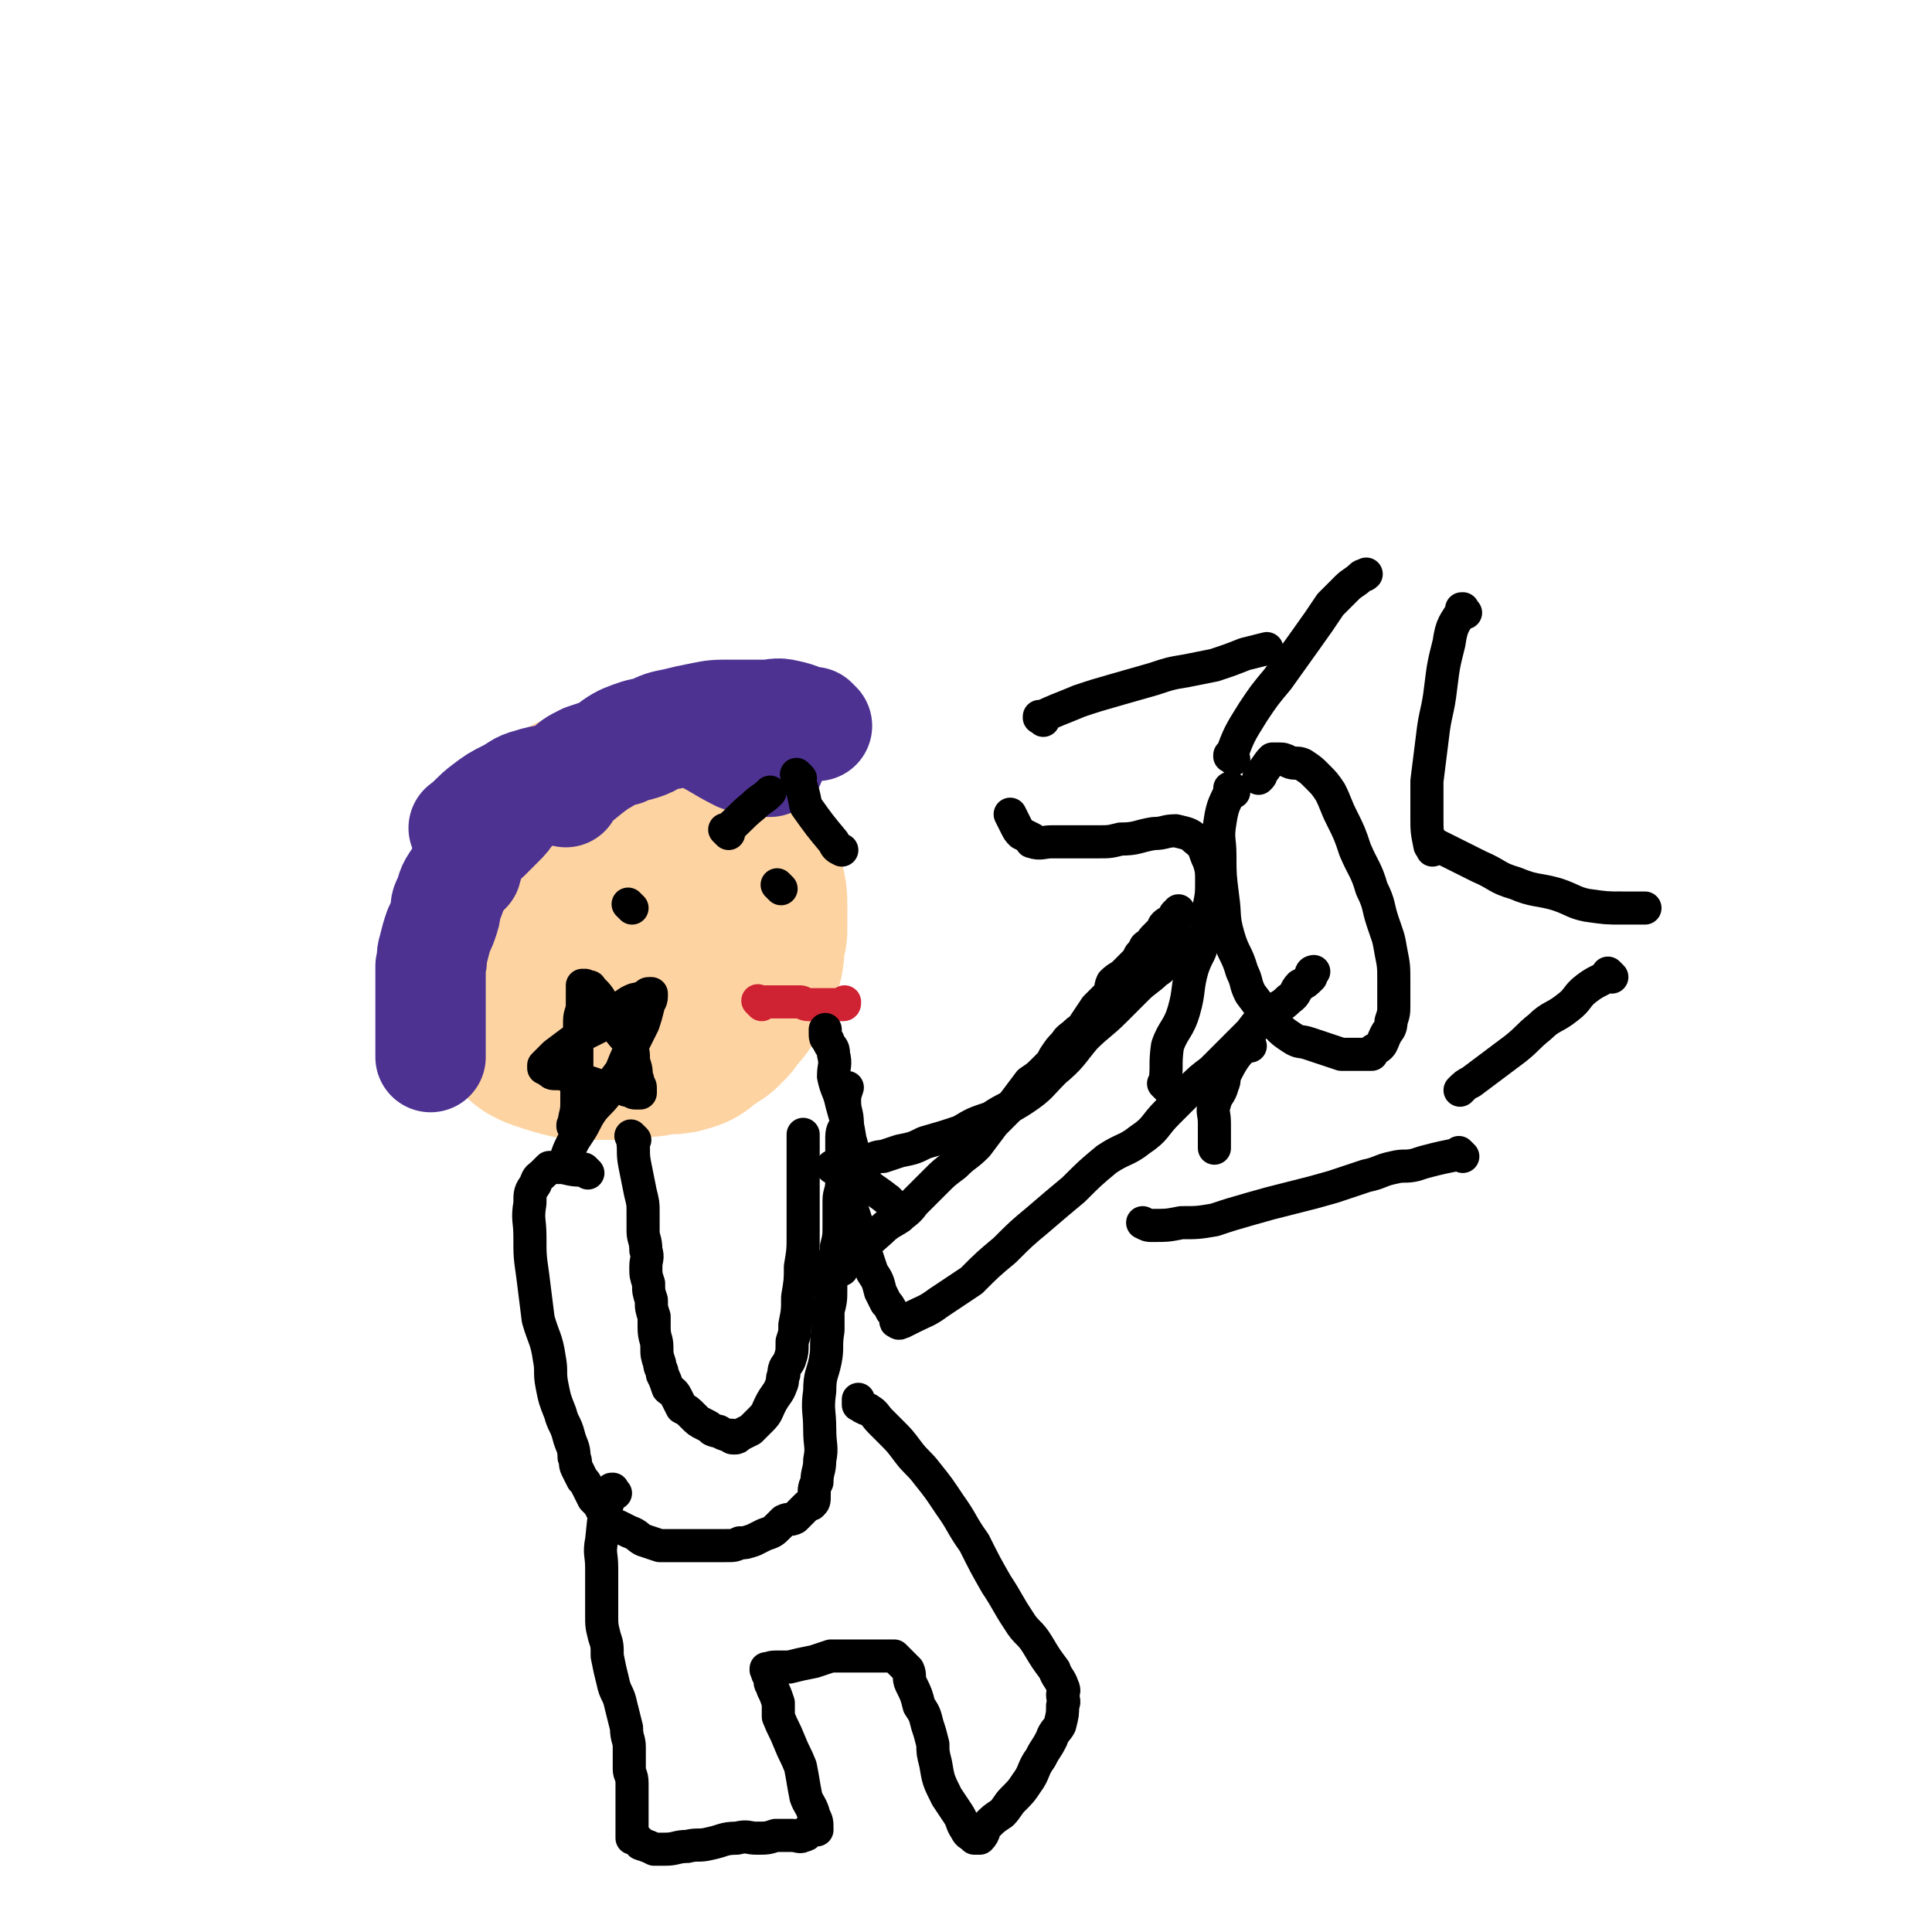 <svg viewBox='0 0 700 700' version='1.1' xmlns='http://www.w3.org/2000/svg' xmlns:xlink='http://www.w3.org/1999/xlink'><g fill='none' stroke='#FED3A2' stroke-width='80' stroke-linecap='round' stroke-linejoin='round'><path d='M209,324c-1,-1 -1,-1 -1,-1 -1,-1 0,0 0,0 0,0 0,0 0,0 0,0 0,0 0,0 -1,-1 0,0 0,0 '/><path d='M215,318c-1,-1 -1,-1 -1,-1 -1,-1 0,0 0,0 0,0 0,0 0,0 0,0 0,0 0,0 -1,-1 0,0 0,0 0,0 0,0 0,0 0,0 0,0 0,0 -1,-1 0,0 0,0 0,0 0,0 0,0 0,0 0,0 0,0 -1,-1 0,0 0,0 0,4 0,5 -1,9 0,4 -1,4 -1,8 0,1 1,1 1,2 1,2 0,2 1,4 0,1 0,1 1,2 0,1 1,0 2,1 0,1 0,1 0,1 0,1 0,1 1,1 1,1 1,1 3,1 1,0 1,0 2,0 1,0 1,0 2,0 1,0 1,0 1,0 1,0 1,-1 2,-1 2,-2 1,-2 3,-3 2,-1 3,0 5,-2 1,-1 0,-2 2,-4 1,-2 1,-2 3,-4 1,-2 1,-2 2,-3 1,-2 1,-2 2,-3 1,-1 1,-1 1,-3 0,-1 0,-1 0,-2 0,0 0,0 0,0 0,0 0,0 0,-1 0,0 0,0 0,0 0,-1 0,-1 0,-3 0,0 0,-1 0,-1 -1,-2 -2,-2 -3,-3 -2,-2 -2,-2 -4,-4 -1,-1 -1,-1 -2,-2 -1,-1 -1,-2 -3,-3 -2,-1 -2,-1 -4,-2 -1,-1 -1,-2 -2,-2 -2,-1 -2,0 -4,-1 -2,0 -1,-1 -3,-1 -2,0 -2,0 -4,0 -2,0 -2,0 -4,0 -1,0 -2,0 -3,1 -2,1 -2,1 -3,3 -2,2 -2,2 -4,5 -1,2 -1,2 -3,4 -2,2 -2,2 -4,5 -1,3 -1,3 -2,6 -1,4 -1,4 -2,8 -1,3 -1,3 -1,7 0,3 0,3 0,7 0,3 0,3 0,6 0,2 0,2 0,3 0,2 0,2 0,4 1,3 1,3 2,5 1,2 1,2 2,3 1,2 1,2 2,4 2,1 2,1 3,1 2,1 2,1 3,1 2,1 2,1 4,1 2,1 2,1 5,1 3,0 3,0 6,0 3,0 3,0 5,0 3,0 3,-1 6,-1 3,0 3,0 5,0 2,0 2,-1 4,-1 2,0 2,0 4,0 2,0 2,0 5,-1 1,-1 1,-1 2,-2 2,-1 2,-1 5,-3 1,-1 1,-1 2,-2 2,-3 2,-3 4,-5 1,-2 1,-2 2,-5 2,-3 2,-2 3,-5 1,-3 1,-3 1,-6 0,-3 0,-3 1,-5 0,-3 0,-3 0,-5 0,-2 0,-2 0,-4 0,-3 0,-3 -1,-5 0,-3 0,-3 -1,-6 -1,-4 -1,-4 -3,-7 -1,-3 -1,-3 -3,-5 -2,-3 -2,-3 -4,-5 -1,-1 -1,-1 -2,-3 -2,-1 -2,-2 -4,-3 -2,0 -2,0 -4,0 -1,0 0,-1 -1,-1 -1,0 -1,0 -2,0 -1,0 0,0 -1,-1 '/></g>
<g fill='none' stroke='#4D3292' stroke-width='40' stroke-linecap='round' stroke-linejoin='round'><path d='M205,282c-1,-1 -1,-1 -1,-1 -1,-1 0,0 0,0 -5,2 -6,1 -12,3 -4,1 -4,2 -8,4 -4,2 -4,2 -8,5 -4,3 -4,4 -8,7 '/><path d='M205,287c-1,-1 -1,-1 -1,-1 -1,-1 0,0 0,0 0,0 0,0 0,0 0,0 0,0 0,0 -1,-1 0,0 0,0 0,0 0,0 0,0 7,-5 6,-5 13,-10 4,-2 4,-3 9,-4 3,-2 3,-1 6,-2 3,-1 3,-1 6,-3 3,-1 3,-1 5,-1 2,-1 2,-1 4,-1 2,0 2,0 4,0 0,0 0,0 0,0 9,4 9,5 17,9 3,1 3,1 6,2 3,0 3,0 5,0 '/><path d='M296,263c-1,-1 -1,-1 -1,-1 -1,-1 0,0 0,0 0,0 0,0 0,0 -5,-1 -5,-2 -10,-3 -4,-1 -4,0 -8,0 -3,0 -3,0 -6,0 -3,0 -3,0 -6,0 -6,0 -6,0 -11,1 -5,1 -5,1 -9,2 -5,1 -5,1 -9,3 -5,1 -5,1 -10,3 -4,2 -4,3 -8,5 -3,1 -3,1 -6,2 -4,2 -4,2 -7,5 -3,2 -3,2 -7,4 -4,2 -4,1 -8,4 -3,2 -2,3 -5,5 -2,3 -2,3 -4,5 -2,2 -2,2 -5,5 -3,2 -3,2 -5,5 -2,3 -1,4 -2,7 -2,2 -2,2 -4,5 -2,3 -1,3 -3,7 -1,2 0,2 -1,5 -1,3 -1,3 -2,5 -1,3 -1,3 -2,7 -1,3 0,3 -1,6 0,4 0,4 0,8 0,3 0,3 0,6 0,3 0,3 0,6 0,2 0,2 0,4 0,2 0,2 0,5 0,2 0,2 0,4 '/></g>
<g fill='none' stroke='#000000' stroke-width='12' stroke-linecap='round' stroke-linejoin='round'><path d='M283,322c-1,-1 -1,-1 -1,-1 -1,-1 0,0 0,0 0,0 0,0 0,0 0,0 0,0 0,0 -1,-1 0,0 0,0 0,0 0,0 0,0 0,0 0,0 0,0 '/><path d='M264,302c-1,-1 -1,-1 -1,-1 -1,-1 0,0 0,0 0,0 0,0 0,0 0,0 0,0 0,0 -1,-1 0,0 0,0 0,0 0,0 0,0 0,0 0,0 0,0 -1,-1 0,0 0,0 5,-4 5,-5 10,-9 3,-3 3,-2 6,-5 '/><path d='M290,282c-1,-1 -1,-1 -1,-1 -1,-1 0,0 0,0 0,0 0,0 0,0 0,0 0,0 0,0 -1,-1 0,0 0,0 2,6 2,6 3,11 0,0 0,0 0,0 5,7 5,7 10,13 1,2 1,2 3,3 '/><path d='M229,329c-1,-1 -1,-1 -1,-1 -1,-1 0,0 0,0 0,0 0,0 0,0 0,0 0,0 0,0 -1,-1 0,0 0,0 '/><path d='M209,409c-1,-1 -1,-1 -1,-1 -1,-1 0,0 0,0 0,0 0,0 0,0 0,0 0,0 0,0 -1,-1 0,0 0,0 0,0 0,0 0,0 0,0 -1,0 0,0 0,-4 1,-4 1,-8 0,-3 0,-3 0,-6 0,-3 0,-3 0,-6 0,-2 0,-2 0,-4 0,-2 0,-2 0,-5 0,-2 1,-2 1,-5 0,-2 0,-2 0,-4 0,-3 1,-3 1,-6 0,-1 0,-1 0,-2 0,-1 0,-1 0,-2 0,-1 0,-1 0,-2 0,0 0,0 0,0 0,0 0,-1 0,-1 0,0 1,0 1,0 0,0 0,0 0,0 1,1 2,0 2,1 3,3 3,3 5,7 3,4 3,4 5,8 2,3 3,3 5,7 1,3 0,3 1,6 1,3 0,3 1,5 0,2 1,2 1,3 0,0 0,0 0,0 0,1 0,1 0,1 0,0 0,0 0,0 0,1 0,1 0,1 0,0 0,0 0,0 -1,0 -1,0 -2,0 -1,0 -1,-1 -3,-1 -2,-1 -2,-1 -4,-1 -4,-1 -4,0 -7,-1 -3,-1 -3,-1 -6,-2 -2,0 -2,-1 -4,-1 -2,-1 -3,-1 -5,-1 -1,0 -1,0 -2,-1 -1,0 0,-1 -1,-1 0,0 -1,0 -1,0 0,0 0,-1 0,-1 0,0 0,0 0,0 2,-2 2,-2 4,-4 4,-3 4,-3 8,-6 4,-2 4,-2 8,-4 3,-3 3,-3 6,-5 2,-2 2,-2 5,-4 2,-1 2,-1 3,-1 2,-1 2,0 3,-1 1,0 0,-1 1,-1 0,0 1,0 1,0 0,0 0,1 0,1 0,2 -1,2 -1,3 -1,4 -1,4 -2,7 -2,4 -2,4 -4,8 -2,4 -2,4 -4,9 -3,4 -3,4 -5,8 -3,4 -4,4 -6,7 -2,3 -2,4 -4,7 -2,3 -2,3 -3,5 -1,2 -1,2 -2,5 0,1 0,1 0,2 '/></g>
<g fill='none' stroke='#CF2233' stroke-width='12' stroke-linecap='round' stroke-linejoin='round'><path d='M276,364c-1,-1 -1,-1 -1,-1 -1,-1 0,0 0,0 0,0 0,0 0,0 0,0 0,0 0,0 -1,-1 0,0 0,0 0,0 0,0 0,0 0,0 0,0 0,0 -1,-1 0,0 0,0 0,0 0,0 0,0 0,0 0,0 0,0 -1,-1 0,0 0,0 4,0 4,0 8,0 3,0 3,0 6,0 0,0 0,0 0,0 0,0 0,0 1,0 1,0 1,1 3,1 1,0 1,0 2,0 1,0 1,0 2,0 2,0 2,0 3,0 1,0 1,0 2,0 0,0 0,0 0,0 1,0 1,0 3,0 0,0 0,0 0,0 1,0 1,0 1,-1 '/></g>
<g fill='none' stroke='#000000' stroke-width='12' stroke-linecap='round' stroke-linejoin='round'><path d='M230,413c-1,-1 -1,-1 -1,-1 -1,-1 0,0 0,0 0,0 0,0 0,0 0,0 0,0 0,0 -1,-1 0,0 0,0 0,0 0,0 0,0 1,5 0,5 1,10 1,5 1,5 2,10 1,4 1,4 1,7 0,4 0,4 0,7 0,3 1,3 1,7 1,3 0,3 0,6 0,3 0,3 1,6 0,3 0,3 1,6 0,3 0,3 1,6 0,2 0,2 0,4 0,4 1,4 1,7 0,3 0,3 1,6 0,2 1,2 1,4 1,2 1,2 2,5 1,1 2,1 3,3 1,2 1,2 2,4 2,1 2,1 4,3 2,2 2,2 4,3 2,1 2,1 3,2 2,1 2,0 3,1 2,1 2,1 4,1 0,1 0,1 1,1 1,0 1,0 2,-1 2,-1 2,-1 4,-2 2,-2 2,-2 4,-4 2,-2 2,-3 3,-5 2,-4 3,-4 4,-7 1,-2 0,-2 1,-4 0,-3 1,-3 2,-5 1,-3 1,-3 1,-7 1,-3 1,-3 1,-6 1,-5 1,-5 1,-10 1,-6 1,-6 1,-11 1,-6 1,-6 1,-12 0,-6 0,-6 0,-11 0,-4 0,-4 0,-8 0,-3 0,-3 0,-6 0,-1 0,-1 0,-3 0,-1 0,-1 0,-2 0,-1 0,-1 0,-2 0,-1 0,-1 0,-1 0,0 0,0 0,0 0,-1 0,-1 0,-1 0,-1 0,-1 0,-2 '/><path d='M305,460c-1,-1 -1,-1 -1,-1 -1,-1 0,0 0,0 0,0 0,0 0,0 0,0 0,0 0,0 -1,-1 0,0 0,0 0,0 0,0 0,0 0,0 0,0 0,0 -1,-1 0,0 0,0 8,-6 8,-7 15,-13 3,-3 4,-3 7,-5 2,-2 3,-2 5,-5 4,-4 4,-4 8,-8 3,-3 3,-3 7,-6 4,-4 4,-3 8,-7 3,-4 3,-4 6,-8 4,-4 4,-4 7,-7 3,-4 3,-4 6,-8 3,-2 3,-2 6,-5 2,-2 2,-2 3,-4 2,-3 2,-3 4,-5 1,-2 2,-2 4,-4 1,-1 2,-1 3,-3 2,-3 2,-3 4,-6 2,-2 2,-2 4,-4 2,-2 1,-3 2,-5 2,-2 3,-2 4,-3 2,-2 2,-2 4,-4 1,-1 1,-1 2,-3 1,-1 1,-1 2,-3 1,-1 1,0 2,-1 1,-1 0,-1 1,-2 1,-1 1,-1 2,-2 1,-1 1,0 1,-1 1,-1 0,-1 1,-2 1,-1 2,-1 3,-2 1,-1 0,-1 1,-2 0,0 1,0 1,0 1,0 0,0 0,-1 '/><path d='M447,287c-1,-1 -1,-1 -1,-1 -1,-1 0,0 0,0 0,0 0,0 0,0 0,0 0,-1 0,0 -2,5 -3,5 -4,12 -1,6 0,6 0,12 0,7 0,7 1,15 1,7 0,7 2,14 2,7 3,6 5,13 2,4 1,4 3,8 3,4 3,4 6,8 1,2 2,2 4,4 2,2 2,2 5,4 3,2 3,1 6,2 3,1 3,1 6,2 3,1 3,1 6,2 3,0 3,0 6,0 2,0 2,0 5,0 0,0 0,-1 0,-1 1,-1 2,-1 3,-2 1,-1 1,-2 2,-4 1,-2 2,-2 2,-5 1,-3 1,-3 1,-6 0,-4 0,-4 0,-8 0,-6 0,-6 -1,-11 -1,-6 -1,-5 -3,-11 -2,-6 -1,-6 -4,-12 -2,-7 -3,-7 -6,-14 -2,-6 -2,-6 -5,-12 -2,-4 -2,-5 -4,-9 -2,-3 -2,-3 -5,-6 -2,-2 -2,-2 -5,-4 -2,-1 -3,0 -5,-1 -2,-1 -2,-1 -4,-1 -1,0 -2,0 -2,0 -2,2 -2,3 -4,5 0,1 0,1 -1,2 '/><path d='M447,275c-1,-1 -1,-1 -1,-1 -1,-1 0,0 0,0 0,0 0,0 0,0 0,0 0,0 0,0 -1,-1 0,0 0,0 0,0 0,0 0,0 0,0 -1,0 0,0 3,-8 3,-8 8,-16 4,-6 4,-6 9,-12 5,-7 5,-7 10,-14 5,-7 5,-7 9,-13 3,-3 3,-3 6,-6 2,-2 3,-2 5,-4 1,-1 1,0 2,-1 '/><path d='M531,222c-1,-1 -1,-1 -1,-1 -1,-1 0,0 0,0 0,0 0,0 0,0 0,0 0,-1 0,0 -3,5 -4,5 -5,12 -2,8 -2,8 -3,16 -1,9 -2,9 -3,18 -1,8 -1,8 -2,16 0,7 0,7 0,13 0,5 0,5 1,10 0,1 1,1 1,2 '/><path d='M521,307c-1,-1 -1,-1 -1,-1 -1,-1 0,0 0,0 0,0 0,0 0,0 0,0 0,0 0,0 -1,-1 0,0 0,0 8,4 8,4 16,8 7,3 6,4 13,6 7,3 8,2 15,4 6,2 6,3 11,4 7,1 7,1 13,1 4,0 4,0 8,0 '/><path d='M584,354c-1,-1 -1,-1 -1,-1 -1,-1 0,0 0,0 0,0 0,0 0,0 -4,3 -4,2 -8,5 -4,3 -3,4 -7,7 -5,4 -6,3 -10,7 -5,4 -4,4 -9,8 -4,3 -4,3 -8,6 -4,3 -4,3 -8,6 -2,1 -2,1 -4,3 '/><path d='M530,419c-1,-1 -1,-1 -1,-1 -1,-1 0,0 0,0 0,0 0,0 0,0 0,0 0,0 0,0 -1,-1 0,0 0,0 0,0 0,0 0,0 0,0 0,0 0,0 -1,-1 0,0 0,0 -4,1 -5,1 -9,2 -4,1 -4,1 -7,2 -4,1 -4,0 -8,1 -5,1 -5,2 -10,3 -6,2 -6,2 -12,4 -7,2 -7,2 -15,4 -8,2 -8,2 -15,4 -7,2 -7,2 -13,4 -6,1 -6,1 -12,1 -5,1 -5,1 -11,1 -1,0 -1,0 -3,-1 '/><path d='M423,394c-1,-1 -1,-1 -1,-1 -1,-1 0,0 0,0 0,0 0,0 0,0 0,0 0,0 0,0 -1,-1 0,0 0,0 0,0 0,0 0,0 1,-7 0,-7 1,-14 2,-6 4,-6 6,-13 2,-7 1,-8 3,-15 2,-6 3,-5 4,-11 2,-5 2,-5 2,-11 1,-5 1,-5 1,-10 0,-3 0,-4 -1,-7 -2,-4 -1,-5 -5,-8 -2,-2 -3,-2 -7,-3 -4,0 -4,1 -8,1 -6,1 -6,2 -12,2 -4,1 -4,1 -8,1 -5,0 -5,0 -9,0 -4,0 -4,0 -8,0 -3,0 -4,1 -7,0 -1,0 0,-1 0,-1 -2,-1 -2,-1 -4,-2 -1,-1 -1,-1 -2,-3 -1,-2 -1,-2 -2,-4 '/><path d='M378,261c-1,-1 -1,-1 -1,-1 -1,-1 0,0 0,0 0,0 0,0 0,0 0,0 -1,0 0,0 6,-3 7,-3 14,-6 6,-2 6,-2 13,-4 7,-2 7,-2 14,-4 6,-2 6,-2 12,-3 5,-1 5,-1 10,-2 6,-2 6,-2 11,-4 4,-1 4,-1 8,-2 '/><path d='M453,379c-1,-1 -1,-1 -1,-1 -1,-1 0,0 0,0 0,0 0,0 0,0 0,0 0,-1 0,0 -4,4 -5,5 -8,11 -1,2 0,2 -1,4 -1,4 -2,3 -3,7 -1,3 0,3 0,7 0,4 0,4 0,8 0,1 0,1 0,1 '/><path d='M303,424c-1,-1 -1,-1 -1,-1 -1,-1 0,0 0,0 0,0 0,0 0,0 0,0 0,0 0,0 -1,-1 0,0 0,0 0,0 0,0 0,0 0,0 -1,0 0,0 5,-2 6,-2 13,-3 2,0 2,-1 5,-1 3,-1 3,-1 6,-2 5,-1 5,-1 9,-3 7,-2 7,-2 13,-4 5,-3 5,-3 11,-5 6,-4 6,-3 12,-7 6,-4 6,-5 11,-10 6,-5 6,-6 11,-12 5,-5 6,-5 11,-10 4,-4 4,-4 8,-8 3,-3 4,-3 7,-6 2,-1 2,-2 4,-3 3,-2 3,-2 5,-4 1,-1 1,-1 2,-2 1,0 1,0 1,-1 0,0 0,0 0,0 0,0 0,0 0,0 -1,-1 0,0 0,0 0,0 1,0 1,0 '/><path d='M308,432c-1,-1 -1,-1 -1,-1 -1,-1 0,0 0,0 0,0 0,0 0,0 0,0 -1,-1 0,0 1,4 1,5 3,11 2,7 2,7 4,13 1,3 1,3 2,6 2,3 2,3 3,7 1,2 1,2 2,4 1,1 1,1 2,3 1,1 1,1 2,3 0,0 -1,1 0,1 1,1 1,0 2,0 2,-1 2,-1 4,-2 4,-2 5,-2 9,-5 6,-4 6,-4 12,-8 6,-6 6,-6 12,-11 6,-6 6,-6 12,-11 7,-6 7,-6 13,-11 6,-6 6,-6 12,-11 6,-4 7,-3 12,-7 6,-4 5,-5 10,-10 4,-4 4,-4 8,-8 4,-4 4,-4 8,-7 4,-4 4,-4 8,-8 3,-3 3,-3 6,-6 3,-4 3,-4 7,-7 4,-3 4,-2 7,-5 3,-2 2,-3 4,-5 2,-1 2,-1 4,-3 0,0 0,0 0,-1 0,-1 1,-1 1,-1 '/><path d='M323,436c-1,-1 -1,-1 -1,-1 -1,-1 0,0 0,0 0,0 0,0 0,0 0,0 0,0 0,0 -1,-1 0,0 0,0 0,0 0,0 0,0 0,0 0,0 0,0 -1,-1 0,0 0,0 0,0 0,0 0,0 -6,-5 -7,-4 -11,-10 -3,-5 -1,-6 -3,-12 -1,-6 -1,-6 -3,-13 -1,-5 -2,-5 -3,-10 0,-4 1,-4 0,-8 0,-3 -1,-2 -2,-5 -1,-1 -1,-1 -1,-3 0,0 0,0 0,-1 0,0 0,0 0,0 '/><path d='M213,425c-1,-1 -1,-1 -1,-1 -1,-1 0,0 0,0 0,0 0,0 0,0 0,0 0,0 0,0 -1,-1 0,0 0,0 0,0 0,0 0,0 0,0 0,0 0,0 -1,-1 0,0 0,0 -3,0 -4,0 -8,-1 0,0 0,0 0,0 -3,0 -3,0 -5,0 0,0 0,0 0,0 -1,1 -1,1 -2,2 -2,2 -2,1 -3,4 -2,3 -2,3 -2,7 -1,6 0,6 0,12 0,7 0,7 1,14 1,8 1,8 2,16 2,7 3,7 4,14 1,5 0,5 1,10 1,5 1,5 3,10 1,4 2,4 3,8 1,4 2,4 2,8 1,2 0,2 1,4 1,2 1,2 2,4 1,1 1,1 2,3 1,2 1,2 2,4 2,2 2,2 3,4 1,2 1,3 2,4 2,2 2,2 4,2 2,1 2,1 4,2 3,1 3,2 5,3 3,1 3,1 6,2 3,0 4,0 7,0 3,0 3,0 7,0 2,0 2,0 4,0 3,0 3,0 6,0 3,0 3,0 5,-1 2,0 2,0 5,-1 2,-1 2,-1 4,-2 3,-1 3,-1 5,-3 1,-1 1,-1 2,-2 2,-1 2,0 4,-1 1,-1 1,-1 2,-2 1,-1 1,-1 2,-2 0,0 0,0 0,0 1,-1 1,-1 2,-1 0,0 0,0 0,0 0,0 0,0 0,0 -1,-1 0,0 0,0 1,-1 1,-1 1,-3 0,-3 0,-3 1,-5 0,-4 1,-4 1,-8 1,-5 0,-5 0,-11 0,-7 -1,-7 0,-14 0,-6 1,-6 2,-11 1,-5 0,-5 1,-11 0,-4 0,-4 0,-7 1,-4 1,-4 1,-8 0,-4 0,-4 1,-8 0,-4 1,-4 1,-7 1,-4 1,-4 1,-8 0,-5 0,-5 0,-9 0,-3 1,-3 1,-7 0,-4 0,-4 0,-8 0,-4 0,-4 0,-8 0,-3 1,-3 2,-5 0,-4 -1,-4 -1,-8 0,-2 0,-2 1,-5 0,0 0,0 0,0 '/><path d='M223,541c-1,-1 -1,-1 -1,-1 -1,-1 0,0 0,0 0,0 0,0 0,0 0,0 0,-1 0,0 -3,7 -3,8 -4,18 -1,5 0,5 0,10 0,4 0,4 0,8 0,5 0,5 0,9 0,4 0,4 1,8 1,3 1,3 1,7 1,5 1,5 2,9 1,5 2,4 3,9 1,4 1,4 2,8 0,4 1,4 1,7 0,4 0,4 0,8 0,2 1,2 1,5 0,1 0,1 0,3 0,2 0,2 0,5 0,1 0,1 0,2 0,1 0,1 0,2 0,2 0,2 0,4 0,0 0,0 0,1 0,0 0,0 0,0 0,1 0,1 0,2 0,1 0,1 0,1 0,0 1,0 1,0 2,1 1,1 2,2 3,1 3,1 5,2 2,0 2,0 4,0 4,0 4,-1 8,-1 4,-1 4,0 8,-1 5,-1 5,-2 10,-2 4,-1 4,0 7,0 4,0 4,0 7,-1 3,0 3,0 6,0 2,0 3,1 4,0 2,0 1,-1 2,-2 1,0 1,0 2,0 0,0 0,0 0,0 1,0 1,0 1,0 0,0 0,0 0,0 0,-3 0,-3 -1,-5 -1,-4 -2,-4 -3,-7 -1,-5 -1,-6 -2,-11 -2,-5 -2,-4 -4,-9 -2,-5 -2,-4 -4,-9 0,-2 0,-3 0,-5 -1,-3 -1,-3 -2,-5 0,-2 -1,-1 -1,-3 0,0 0,0 0,-1 0,-1 -1,-1 -1,-2 0,0 0,-1 0,-1 0,0 0,0 0,0 0,0 0,0 0,0 -1,-1 0,0 0,0 0,0 0,0 0,0 0,0 -1,0 0,0 1,-1 2,-1 4,-1 2,0 2,0 4,0 4,-1 4,-1 9,-2 3,-1 3,-1 6,-2 4,0 4,0 7,0 3,0 3,0 5,0 2,0 2,0 5,0 1,0 1,0 2,0 0,0 0,0 0,0 1,0 1,0 2,0 1,0 1,0 1,0 1,0 1,0 1,0 0,0 0,0 0,0 1,1 1,1 1,1 2,2 2,2 4,4 1,2 0,3 1,5 2,4 2,4 3,8 2,3 2,3 3,7 1,3 1,3 2,7 0,3 0,3 1,7 1,6 1,6 4,12 2,3 2,3 4,6 2,3 1,3 3,6 1,2 1,1 3,3 0,0 0,0 0,0 0,0 1,0 1,0 1,0 1,0 1,0 2,-2 1,-3 3,-5 2,-2 2,-2 5,-4 2,-2 2,-3 4,-5 3,-3 3,-3 5,-6 3,-4 2,-5 5,-9 2,-4 2,-3 4,-7 1,-3 2,-3 3,-5 1,-4 1,-4 1,-7 1,-2 0,-2 0,-4 0,-1 1,-1 0,-3 -1,-3 -2,-3 -3,-6 -3,-4 -3,-4 -6,-9 -3,-5 -4,-4 -7,-9 -4,-6 -4,-7 -8,-13 -4,-7 -4,-7 -8,-15 -5,-7 -4,-7 -9,-14 -4,-6 -4,-6 -8,-11 -3,-4 -4,-4 -7,-8 -3,-4 -3,-4 -6,-7 -2,-2 -2,-2 -4,-4 -2,-2 -2,-3 -4,-4 -1,-1 -1,0 -2,-1 -1,0 -1,-1 -2,-1 0,0 0,0 0,0 0,-1 0,-1 0,-2 '/></g>
</svg>